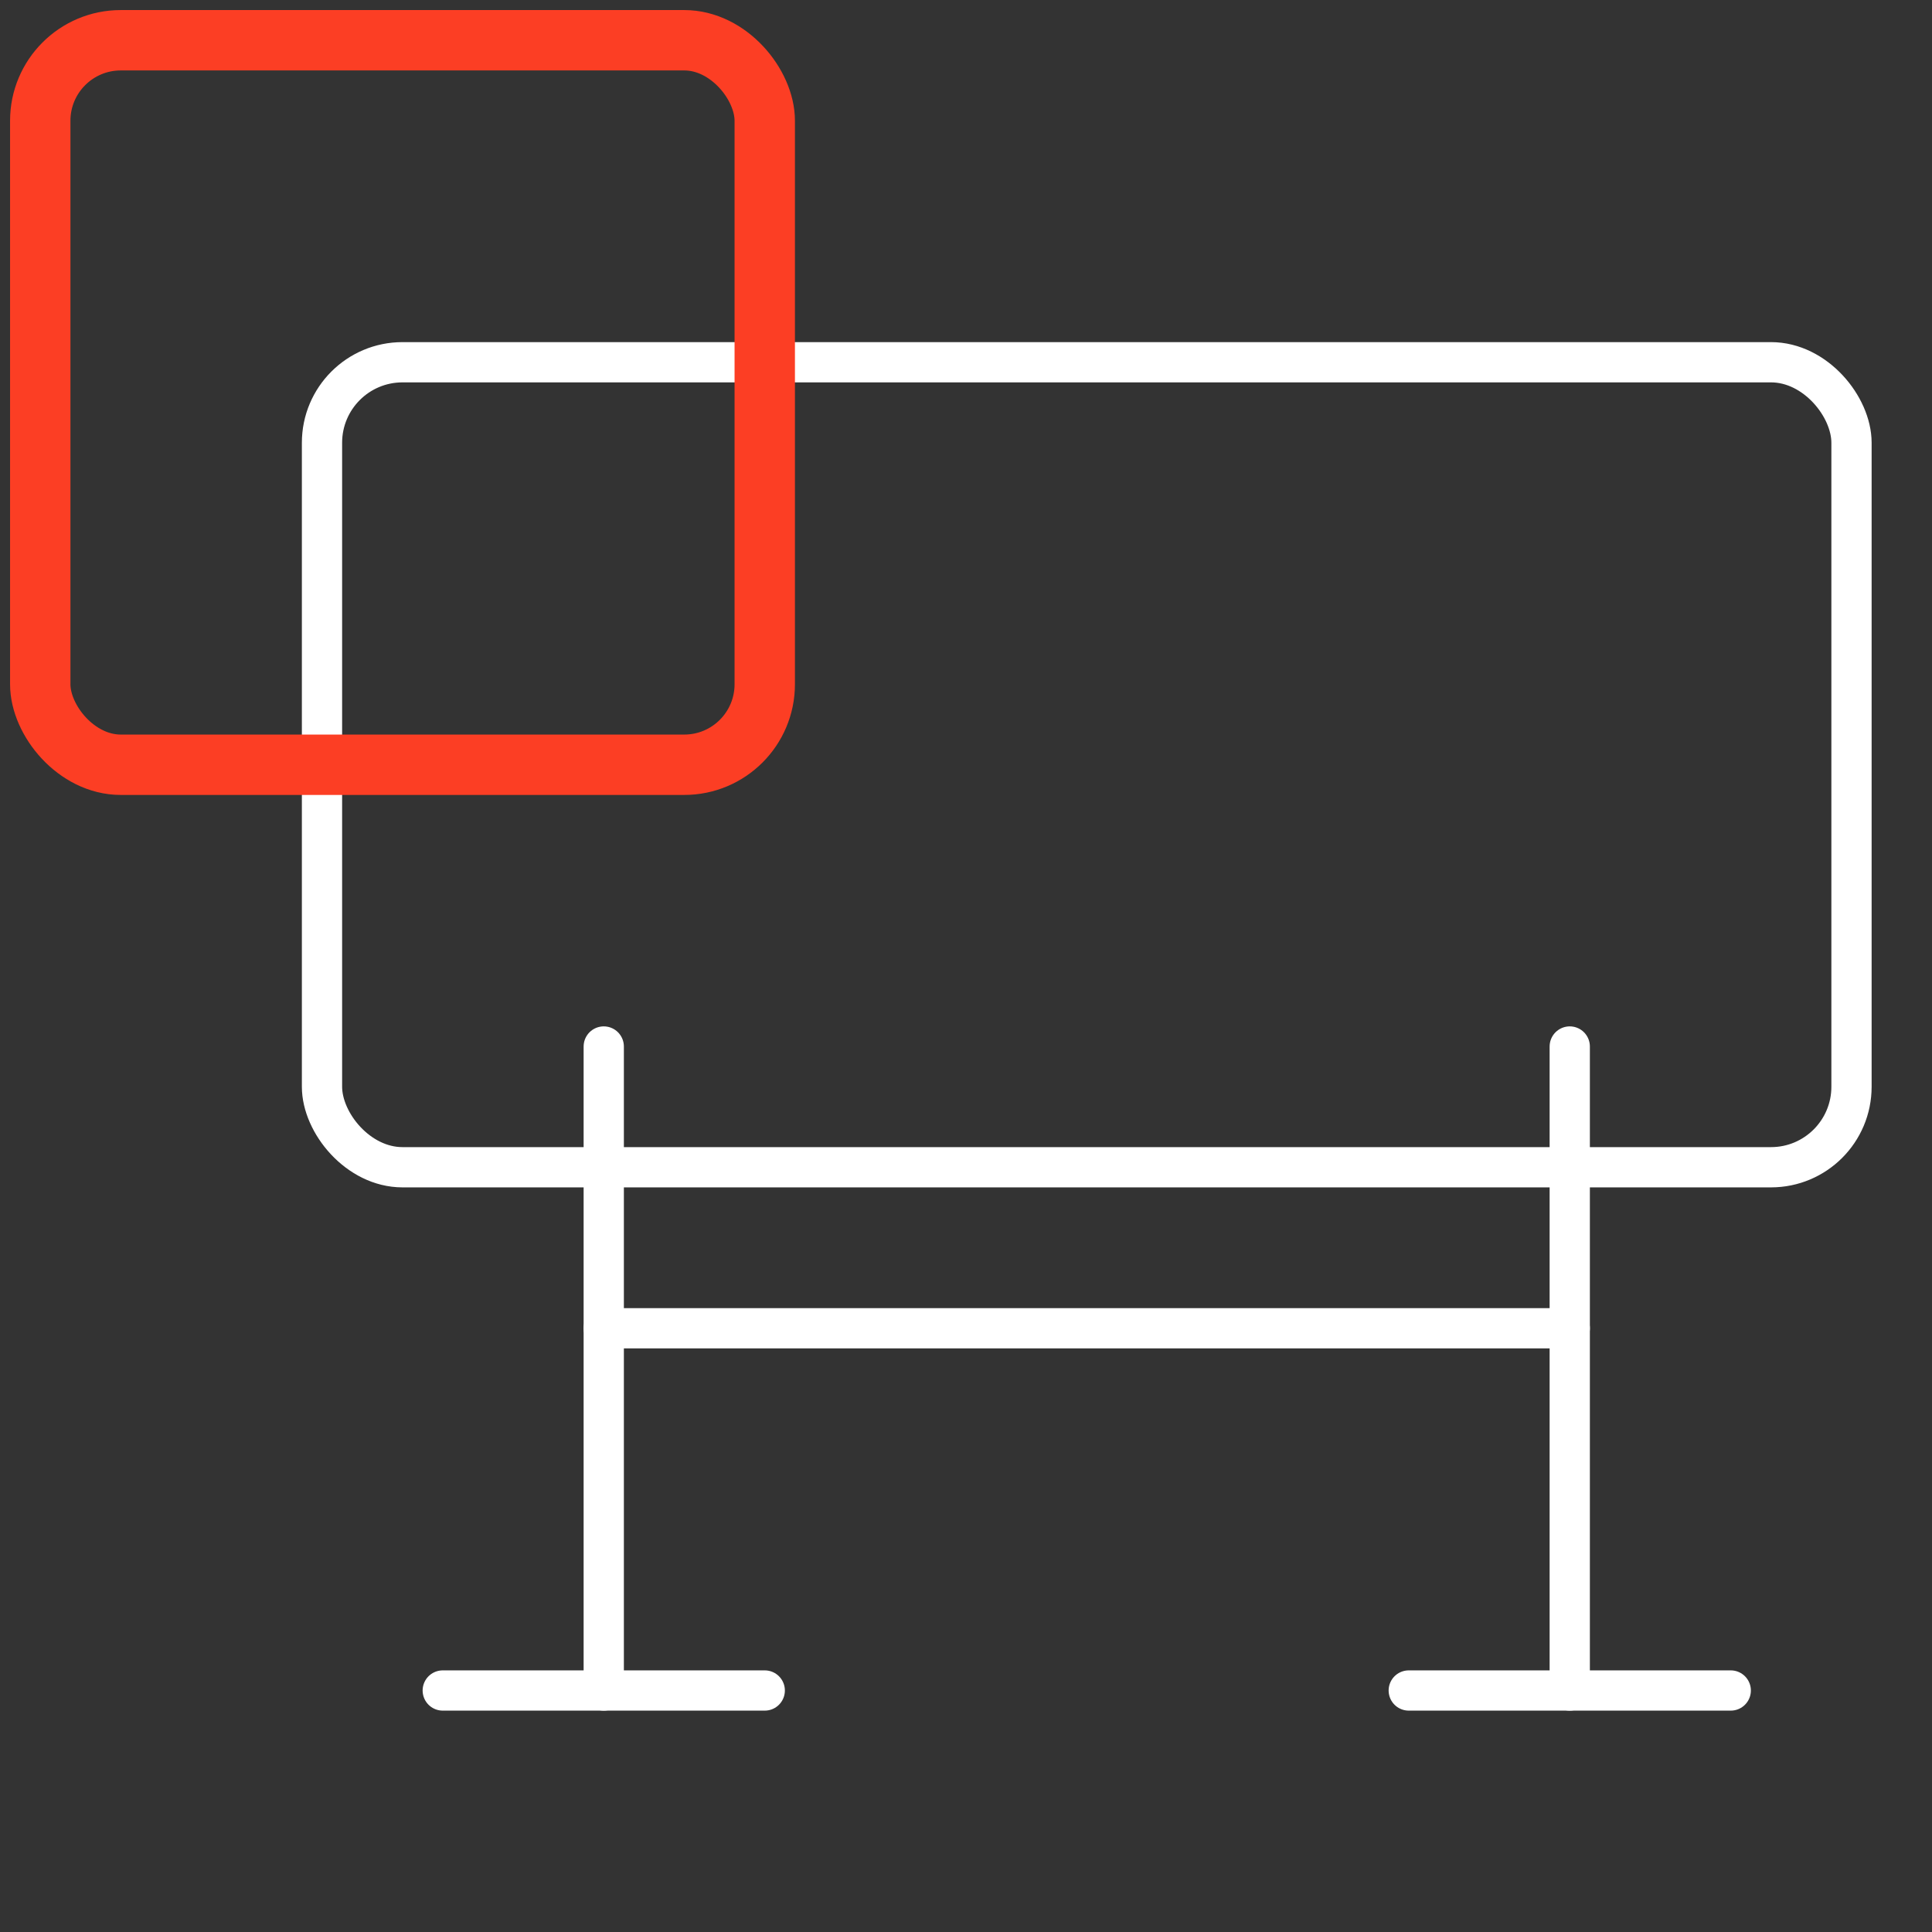 <?xml version="1.0" encoding="UTF-8"?> <svg xmlns="http://www.w3.org/2000/svg" width="24" height="24" viewBox="0 0 48 48" fill="none"><rect x="0" y="0" width="48" height="48" fill="#333333" stroke="none"/> <rect x="8" y="9" width="38" height="20" rx="2" fill="none" stroke="#fff" stroke-width="1" stroke-linejoin="round"></rect> <rect x="1" y="1" width="18" height="18" rx="2" stroke="#FC3E24" stroke-width="1.5" stroke-linejoin="round"></rect> <!-- <path d="M 1 1 H 15" stroke="red" stroke-width="1" stroke-linecap="round" stroke-linejoin="round"></path> <path d="M 1 1 V 15" stroke="red" stroke-width="1" stroke-linecap="round" stroke-linejoin="round"></path> <path d="M 1 15 H 15" stroke="red" stroke-width="1" stroke-linecap="round" stroke-linejoin="round"></path> <path d="M 15 1 V 15" stroke="red" stroke-width="1" stroke-linecap="round" stroke-linejoin="round"></path> --> <path d="M15 26 V 42" stroke="#fff" stroke-width="1" stroke-linecap="round" stroke-linejoin="round"></path> <path d="M15 33 H 39" stroke="#fff" stroke-width="1" stroke-linecap="round" stroke-linejoin="round"></path> <path d="M11 42 L 19 42" stroke="#fff" stroke-width="1" stroke-linecap="round" stroke-linejoin="round"></path> <path d="M35 42 L 43 42" stroke="#fff" stroke-width="1" stroke-linecap="round" stroke-linejoin="round"></path> <path d="M39 26 V 42" stroke="#fff" stroke-width="1" stroke-linecap="round" stroke-linejoin="round"></path> </svg> 